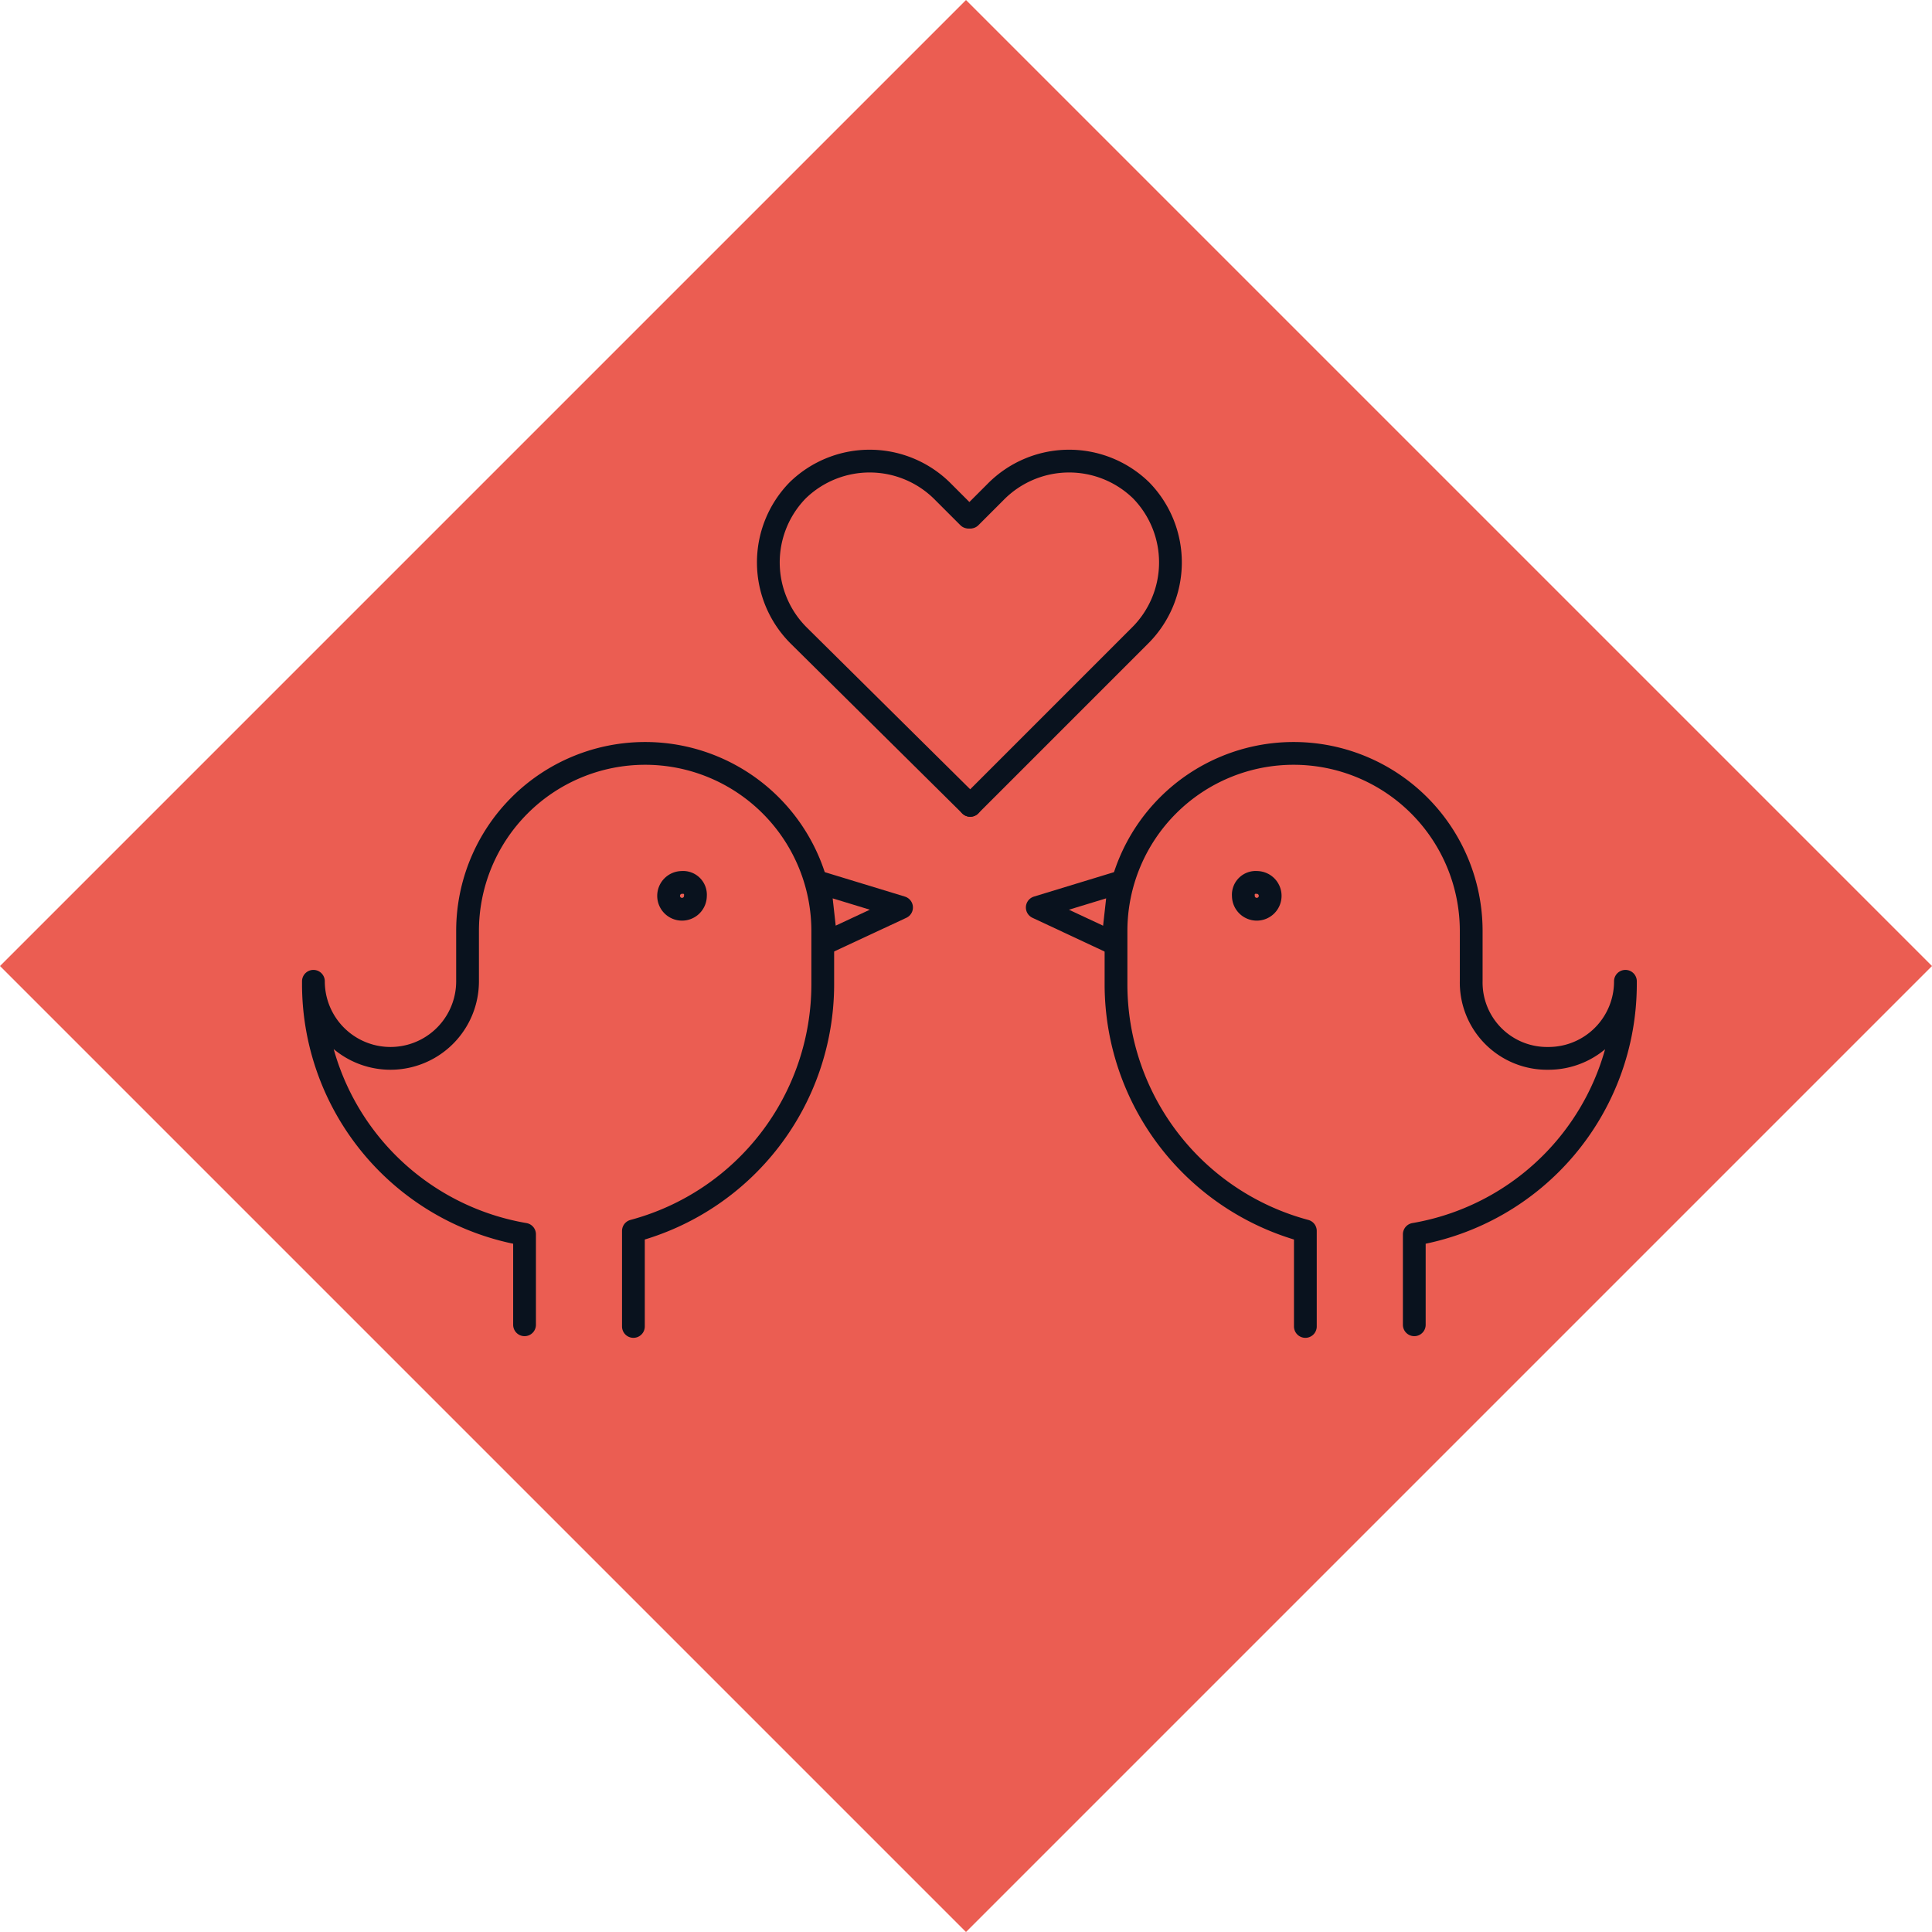 <svg xmlns="http://www.w3.org/2000/svg" viewBox="0 0 84.853 84.853">
  <defs>
    <style>
      .cls-1 {
        fill: #eb5d52;
      }

      .cls-2, .cls-3, .cls-4 {
        fill: none;
        stroke: #09121e;
        stroke-miterlimit: 10;
      }

      .cls-2 {
        stroke-linecap: round;
      }

      .cls-2, .cls-3 {
        stroke-linejoin: round;
      }

      .cls-3 {
        stroke-linecap: square;
      }
    </style>
  </defs>
  <g id="pr-02" transform="translate(-724.574 -3125.573)">
    <rect id="Rectangle_366" data-name="Rectangle 366" class="cls-1" width="60" height="60" transform="translate(724.574 3168) rotate(-45)"/>
    <g id="Groupe_1189" data-name="Groupe 1189" transform="translate(737.139 3144.571)">
      <g id="Groupe_1181" data-name="Groupe 1181" transform="translate(21.179 1.249)">
        <path id="Tracé_2011" data-name="Tracé 2011" class="cls-2" d="M37.218,16.373,29.711,8.94a4.531,4.531,0,0,1-.074-6.4,4.531,4.531,0,0,1,6.4.074l1.1,1.1" transform="translate(-28.349 -1.249)"/>
        <path id="Tracé_2012" data-name="Tracé 2012" class="cls-2" d="M40.4,16.373,47.833,8.94a4.531,4.531,0,0,0,.074-6.4,4.531,4.531,0,0,0-6.4.074l-1.1,1.1" transform="translate(-31.532 -1.249)"/>
      </g>
      <g id="Groupe_1188" data-name="Groupe 1188" transform="translate(1.2 14.091)">
        <g id="Groupe_1184" data-name="Groupe 1184">
          <path id="Tracé_2013" data-name="Tracé 2013" class="cls-3" d="M31.4,26.4l3.606,1.1-3.312,1.545Z" transform="translate(-9.175 -20.733)"/>
          <path id="Tracé_2014" data-name="Tracé 2014" class="cls-2" d="M10.473,43.795V39.821A11.152,11.152,0,0,1,1.2,28.856v-.147a3.385,3.385,0,0,0,6.77,0V26.5a7.8,7.8,0,1,1,15.6,0v2.355a11.215,11.215,0,0,1-8.316,10.818v4.195" transform="translate(-1.2 -18.7)"/>
          <g id="Groupe_1183" data-name="Groupe 1183" transform="translate(15.601 5.667)">
            <g id="Groupe_1182" data-name="Groupe 1182">
              <path id="Tracé_2015" data-name="Tracé 2015" class="cls-4" d="M23.577,26.989a.589.589,0,1,1-.589-.589A.542.542,0,0,1,23.577,26.989Z" transform="translate(-22.4 -26.4)"/>
            </g>
          </g>
        </g>
        <g id="Groupe_1187" data-name="Groupe 1187" transform="translate(31.791)">
          <path id="Tracé_2016" data-name="Tracé 2016" class="cls-3" d="M47.712,29.049,44.4,27.5l3.606-1.1Z" transform="translate(-44.4 -20.733)"/>
          <path id="Tracé_2017" data-name="Tracé 2017" class="cls-2" d="M62.2,43.795V39.821a11.152,11.152,0,0,0,9.273-10.965v-.147a3.376,3.376,0,0,1-3.385,3.385A3.331,3.331,0,0,1,64.7,28.708V26.5a7.8,7.8,0,1,0-15.6,0v2.355a11.215,11.215,0,0,0,8.316,10.818v4.195" transform="translate(-45.641 -18.7)"/>
          <g id="Groupe_1186" data-name="Groupe 1186" transform="translate(9.052 5.667)">
            <g id="Groupe_1185" data-name="Groupe 1185">
              <path id="Tracé_2018" data-name="Tracé 2018" class="cls-4" d="M56.7,26.989a.589.589,0,1,0,.589-.589A.542.542,0,0,0,56.7,26.989Z" transform="translate(-56.7 -26.4)"/>
            </g>
          </g>
        </g>
      </g>
    </g>
  </g>
</svg>
